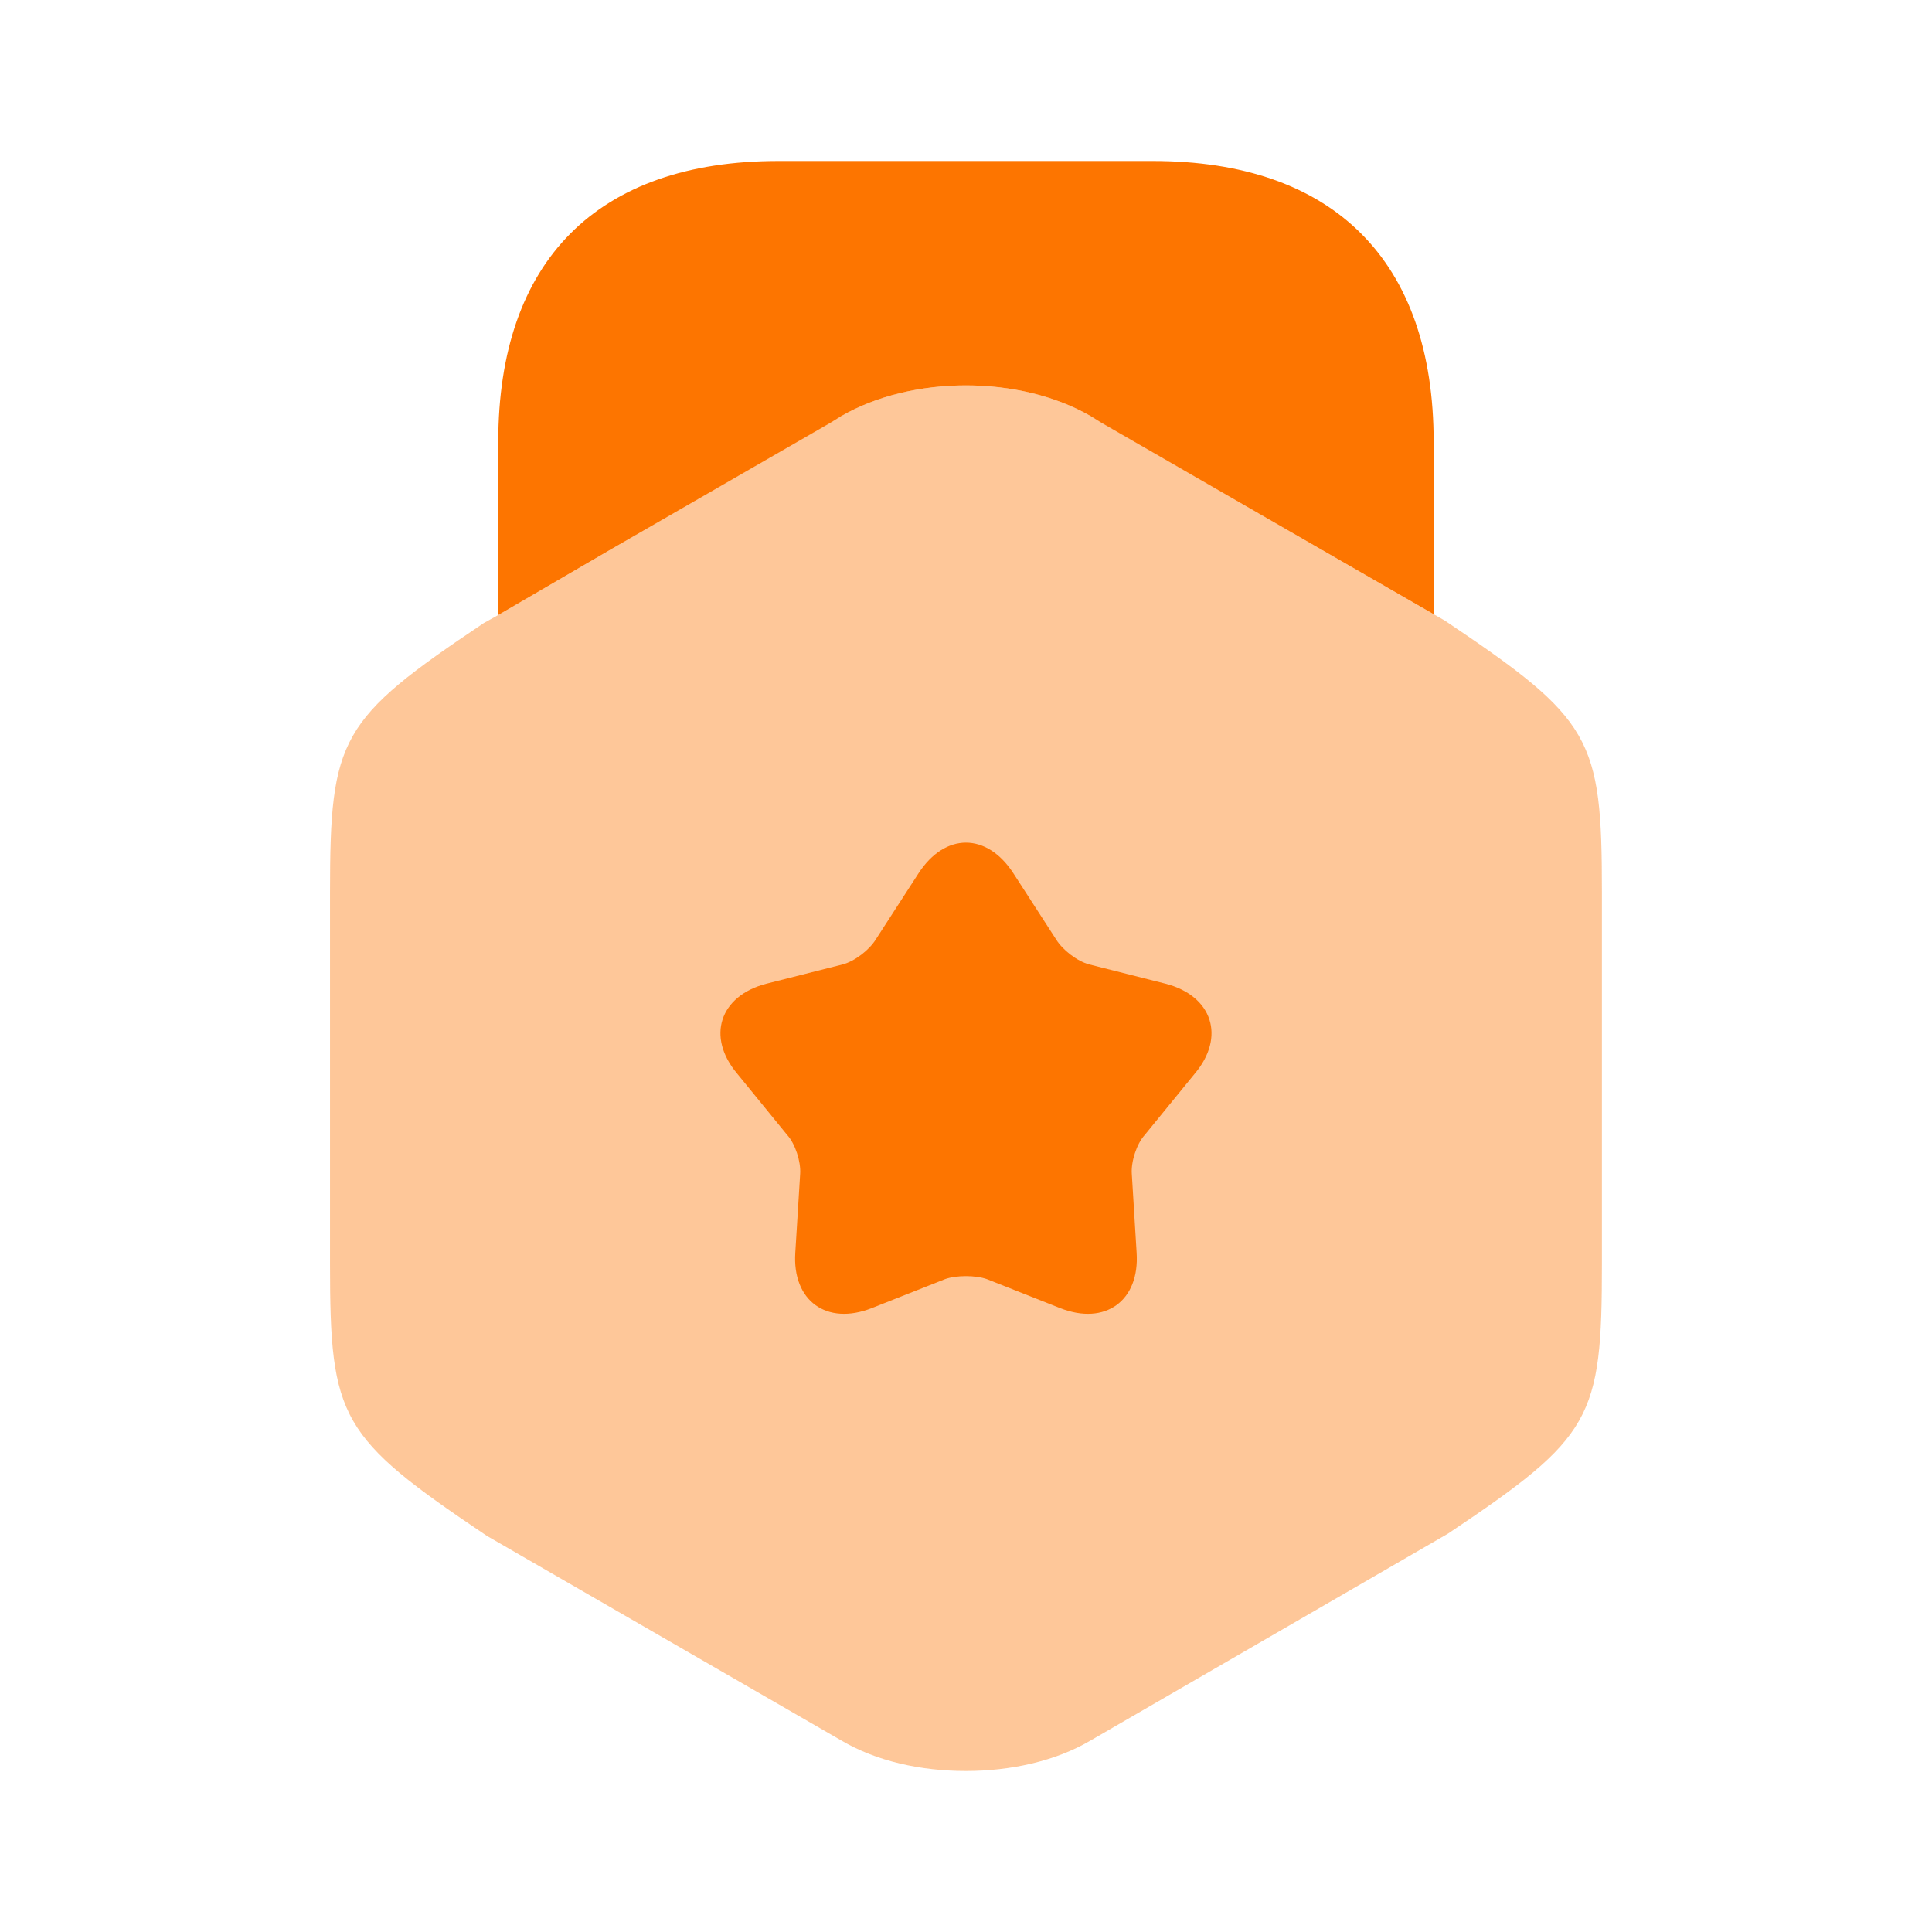 <svg width="48" height="48" viewBox="0 0 48 48" fill="none" xmlns="http://www.w3.org/2000/svg">
<path opacity="0.4" d="M35.899 15.42L35.619 15.26L32.839 13.66L27.099 10.34C25.339 9.32 22.659 9.32 20.899 10.34L15.159 13.66L12.379 15.28L12.019 15.48C8.439 17.88 8.199 18.32 8.199 22.18V31.4C8.199 35.26 8.439 35.7 12.099 38.16L20.899 43.24C21.779 43.76 22.879 44 23.999 44C25.099 44 26.219 43.76 27.099 43.24L35.979 38.1C39.559 35.7 39.799 35.26 39.799 31.4V22.18C39.799 18.32 39.559 17.88 35.899 15.42Z" fill="#FD7500"/>
<path d="M12.379 15.28L15.159 13.66L20.639 10.5L20.899 10.34C22.659 9.32 25.339 9.32 27.099 10.34L27.359 10.5L32.839 13.66L35.619 15.26V10.98C35.619 6.48 33.139 4 28.639 4H19.339C14.839 4 12.379 6.48 12.379 10.98V15.28Z" fill="#FD7500"/>
<path d="M29.679 26.68L28.439 28.2C28.239 28.42 28.099 28.86 28.119 29.16L28.239 31.12C28.319 32.32 27.459 32.94 26.339 32.5L24.519 31.78C24.239 31.68 23.759 31.68 23.479 31.78L21.659 32.5C20.539 32.94 19.68 32.32 19.759 31.12L19.88 29.16C19.899 28.86 19.759 28.42 19.559 28.2L18.32 26.68C17.54 25.76 17.88 24.74 19.04 24.44L20.939 23.96C21.239 23.88 21.599 23.6 21.759 23.34L22.819 21.7C23.479 20.68 24.519 20.68 25.179 21.7L26.239 23.34C26.399 23.6 26.759 23.88 27.059 23.96L28.959 24.44C30.119 24.74 30.459 25.76 29.679 26.68Z" fill="#FD7500"/>
</svg>
